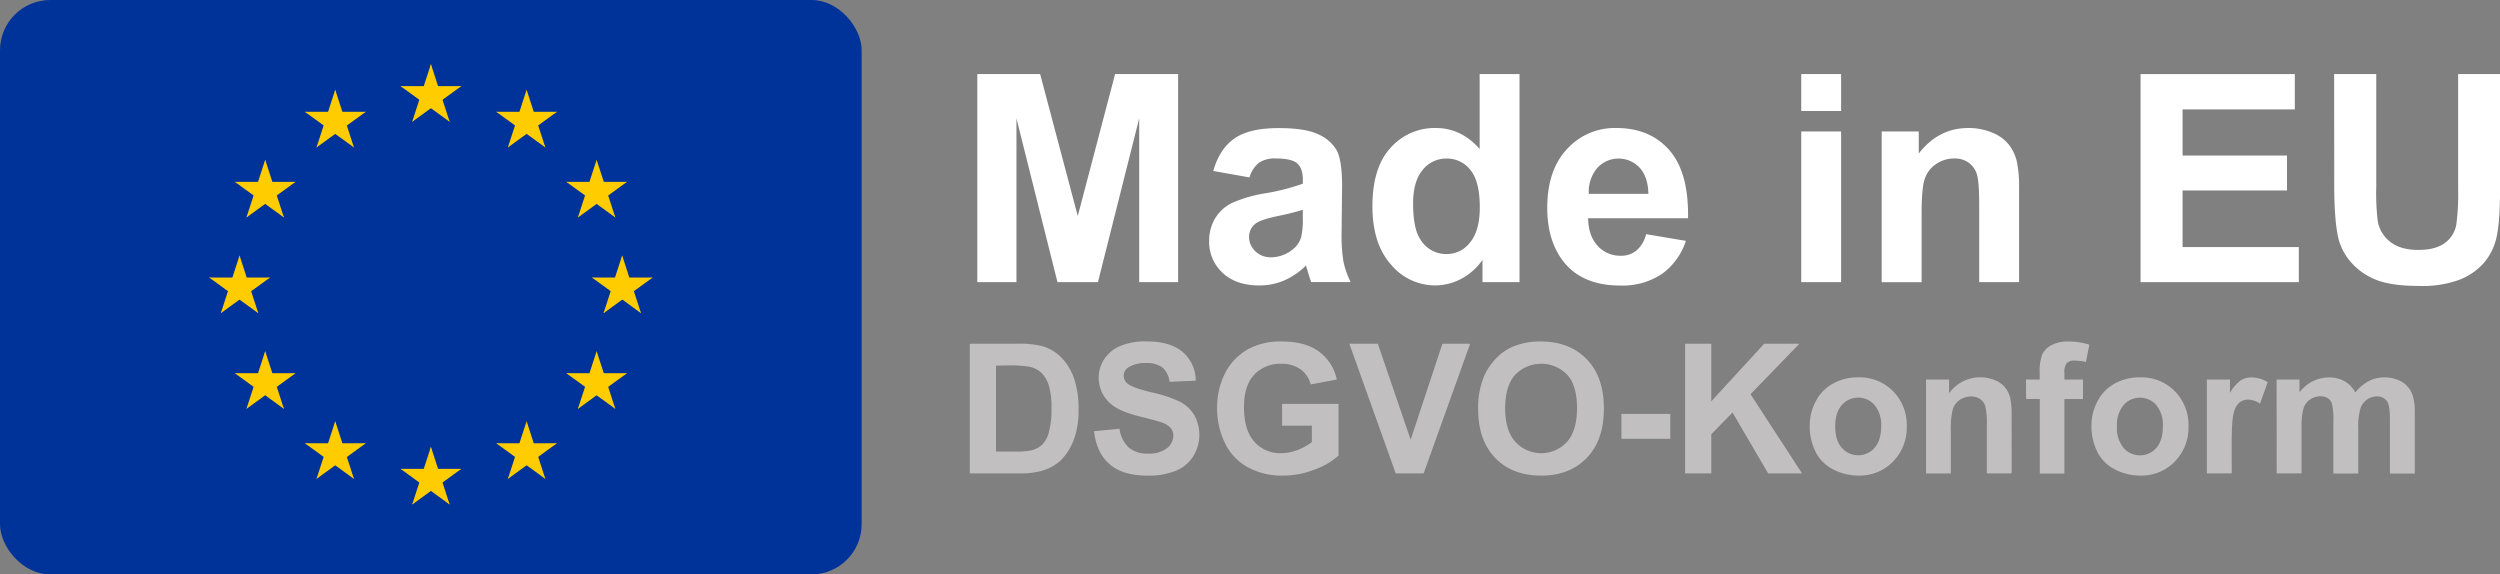 <svg id="Ebene_3" data-name="Ebene 3" xmlns="http://www.w3.org/2000/svg" width="731.15" height="168" viewBox="0 0 731.15 168">
  <rect x="0" y="0" width="731.15" height="168" fill="#808080" stroke="none"/>
  <defs>
    <style>
      .cls-1 {
        fill: #039;
      }

      .cls-2 {
        fill: #fc0;
      }

      .cls-3 {
        fill: #fff;
      }

      .cls-4 {
        fill: #c1bfbf;
      }
    </style>
  </defs>
  <title>MadeInEu</title>
  <g>
    <g>
      <rect class="cls-1" width="252" height="168" rx="14.7"/>
      <g>
        <g id="s">
          <g id="c">
            <path id="t" class="cls-2" d="M157.07,134.76l-2.89,8.87,4.44,1.44Z" transform="translate(-31.04 -116)"/>
            <path id="t-2" data-name="t" class="cls-2" d="M157.07,134.76l2.88,8.87-4.44,1.44Z" transform="translate(-31.04 -116)"/>
          </g>
          <g id="a">
            <g id="c-2" data-name="c">
              <path id="t-3" data-name="t" class="cls-2" d="M165.94,141.2h-9.33v4.66Z" transform="translate(-31.04 -116)"/>
              <path id="t-4" data-name="t" class="cls-2" d="M165.94,141.2l-7.55,5.48-2.74-3.77Z" transform="translate(-31.04 -116)"/>
            </g>
            <g id="c-3" data-name="c">
              <path id="t-5" data-name="t" class="cls-2" d="M162.55,151.63l-2.88-8.87-4.44,1.44Z" transform="translate(-31.04 -116)"/>
              <path id="t-6" data-name="t" class="cls-2" d="M162.55,151.63,155,146.15l2.74-3.78Z" transform="translate(-31.04 -116)"/>
            </g>
          </g>
          <g id="a-2" data-name="a">
            <g id="c-4" data-name="c">
              <path id="t-7" data-name="t" class="cls-2" d="M148.19,141.2h9.33v4.66Z" transform="translate(-31.04 -116)"/>
              <path id="t-8" data-name="t" class="cls-2" d="M148.19,141.2l7.55,5.48,2.74-3.77Z" transform="translate(-31.04 -116)"/>
            </g>
            <g id="c-5" data-name="c">
              <path id="t-9" data-name="t" class="cls-2" d="M151.58,151.63l2.88-8.87,4.44,1.44Z" transform="translate(-31.04 -116)"/>
              <path id="t-10" data-name="t" class="cls-2" d="M151.58,151.63l7.55-5.48-2.74-3.78Z" transform="translate(-31.04 -116)"/>
            </g>
          </g>
        </g>
        <g id="s-2" data-name="s">
          <g id="c-6" data-name="c">
            <path id="t-11" data-name="t" class="cls-2" d="M157.07,246.69l-2.89,8.87,4.44,1.44Z" transform="translate(-31.04 -116)"/>
            <path id="t-12" data-name="t" class="cls-2" d="M157.07,246.69l2.88,8.87L155.51,257Z" transform="translate(-31.04 -116)"/>
          </g>
          <g id="a-3" data-name="a">
            <g id="c-7" data-name="c">
              <path id="t-13" data-name="t" class="cls-2" d="M165.94,253.13h-9.33v4.67Z" transform="translate(-31.04 -116)"/>
              <path id="t-14" data-name="t" class="cls-2" d="M165.94,253.13l-7.55,5.49-2.74-3.78Z" transform="translate(-31.04 -116)"/>
            </g>
            <g id="c-8" data-name="c">
              <path id="t-15" data-name="t" class="cls-2" d="M162.55,263.56l-2.88-8.87-4.44,1.44Z" transform="translate(-31.04 -116)"/>
              <path id="t-16" data-name="t" class="cls-2" d="M162.55,263.56,155,258.08l2.74-3.77Z" transform="translate(-31.04 -116)"/>
            </g>
          </g>
          <g id="a-4" data-name="a">
            <g id="c-9" data-name="c">
              <path id="t-17" data-name="t" class="cls-2" d="M148.19,253.13h9.33v4.67Z" transform="translate(-31.04 -116)"/>
              <path id="t-18" data-name="t" class="cls-2" d="M148.19,253.13l7.55,5.49,2.74-3.78Z" transform="translate(-31.04 -116)"/>
            </g>
            <g id="c-10" data-name="c">
              <path id="t-19" data-name="t" class="cls-2" d="M151.58,263.56l2.88-8.87,4.44,1.44Z" transform="translate(-31.04 -116)"/>
              <path id="t-20" data-name="t" class="cls-2" d="M151.58,263.56l7.55-5.48-2.74-3.77Z" transform="translate(-31.04 -116)"/>
            </g>
          </g>
        </g>
        <g id="l">
          <g id="s-3" data-name="s">
            <g id="c-11" data-name="c">
              <path id="t-21" data-name="t" class="cls-2" d="M101.1,190.72l-2.88,8.87,4.43,1.44Z" transform="translate(-31.04 -116)"/>
              <path id="t-22" data-name="t" class="cls-2" d="M101.1,190.72l2.88,8.87L99.55,201Z" transform="translate(-31.04 -116)"/>
            </g>
            <g id="a-5" data-name="a">
              <g id="c-12" data-name="c">
                <path id="t-23" data-name="t" class="cls-2" d="M110,197.17h-9.33v4.66Z" transform="translate(-31.04 -116)"/>
                <path id="t-24" data-name="t" class="cls-2" d="M110,197.17l-7.55,5.48-2.74-3.77Z" transform="translate(-31.04 -116)"/>
              </g>
              <g id="c-13" data-name="c">
                <path id="t-25" data-name="t" class="cls-2" d="M106.58,207.6l-2.88-8.87-4.44,1.44Z" transform="translate(-31.04 -116)"/>
                <path id="t-26" data-name="t" class="cls-2" d="M106.58,207.6,99,202.11l2.75-3.77Z" transform="translate(-31.04 -116)"/>
              </g>
            </g>
            <g id="a-6" data-name="a">
              <g id="c-14" data-name="c">
                <path id="t-27" data-name="t" class="cls-2" d="M92.23,197.17h9.32v4.66Z" transform="translate(-31.04 -116)"/>
                <path id="t-28" data-name="t" class="cls-2" d="M92.23,197.17l7.54,5.48,2.74-3.77Z" transform="translate(-31.04 -116)"/>
              </g>
              <g id="c-15" data-name="c">
                <path id="t-29" data-name="t" class="cls-2" d="M95.62,207.6l2.88-8.87,4.43,1.44Z" transform="translate(-31.04 -116)"/>
                <path id="t-30" data-name="t" class="cls-2" d="M95.62,207.6l7.54-5.49-2.74-3.77Z" transform="translate(-31.04 -116)"/>
              </g>
            </g>
          </g>
          <g id="s-4" data-name="s">
            <g id="c-16" data-name="c">
              <path id="t-31" data-name="t" class="cls-2" d="M123.6,159.13l7.55-5.48-2.75-3.78Z" transform="translate(-31.04 -116)"/>
              <path id="t-32" data-name="t" class="cls-2" d="M123.6,159.13l2.88-8.87,4.44,1.44Z" transform="translate(-31.04 -116)"/>
            </g>
            <g id="a-7" data-name="a">
              <g id="c-17" data-name="c">
                <path id="t-33" data-name="t" class="cls-2" d="M120.21,148.7l7.55,5.48,2.74-3.77Z" transform="translate(-31.04 -116)"/>
                <path id="t-34" data-name="t" class="cls-2" d="M120.21,148.7h9.33v4.66Z" transform="translate(-31.04 -116)"/>
              </g>
              <g id="c-18" data-name="c">
                <path id="t-35" data-name="t" class="cls-2" d="M129.08,142.25l-2.88,8.87,4.43,1.45Z" transform="translate(-31.04 -116)"/>
                <path id="t-36" data-name="t" class="cls-2" d="M129.08,142.25l2.88,8.87-4.43,1.45Z" transform="translate(-31.04 -116)"/>
              </g>
            </g>
            <g id="a-8" data-name="a">
              <g id="c-19" data-name="c">
                <path id="t-37" data-name="t" class="cls-2" d="M134.56,159.13,127,153.65l2.74-3.78Z" transform="translate(-31.04 -116)"/>
                <path id="t-38" data-name="t" class="cls-2" d="M134.56,159.13l-2.88-8.87-4.43,1.44Z" transform="translate(-31.04 -116)"/>
              </g>
              <g id="c-20" data-name="c">
                <path id="t-39" data-name="t" class="cls-2" d="M138,148.7l-7.54,5.48-2.74-3.77Z" transform="translate(-31.04 -116)"/>
                <path id="t-40" data-name="t" class="cls-2" d="M138,148.7h-9.32v4.66Z" transform="translate(-31.04 -116)"/>
              </g>
            </g>
          </g>
          <g id="s-5" data-name="s">
            <g id="c-21" data-name="c">
              <path id="t-41" data-name="t" class="cls-2" d="M114.08,179.61l-2.88-8.87-4.44,1.44Z" transform="translate(-31.04 -116)"/>
              <path id="t-42" data-name="t" class="cls-2" d="M114.08,179.61l-7.55-5.48,2.74-3.77Z" transform="translate(-31.04 -116)"/>
            </g>
            <g id="a-9" data-name="a">
              <g id="c-22" data-name="c">
                <path id="t-43" data-name="t" class="cls-2" d="M103.11,179.61l7.55-5.48-2.74-3.77Z" transform="translate(-31.04 -116)"/>
                <path id="t-44" data-name="t" class="cls-2" d="M103.11,179.61l2.89-8.87,4.43,1.44Z" transform="translate(-31.04 -116)"/>
              </g>
              <g id="c-23" data-name="c">
                <path id="t-45" data-name="t" class="cls-2" d="M99.73,169.18l7.54,5.49,2.74-3.78Z" transform="translate(-31.04 -116)"/>
                <path id="t-46" data-name="t" class="cls-2" d="M99.73,169.18h9.32v4.67Z" transform="translate(-31.04 -116)"/>
              </g>
            </g>
            <g id="a-10" data-name="a">
              <g id="c-24" data-name="c">
                <path id="t-47" data-name="t" class="cls-2" d="M117.47,169.18l-7.55,5.49-2.74-3.78Z" transform="translate(-31.04 -116)"/>
                <path id="t-48" data-name="t" class="cls-2" d="M117.47,169.18h-9.33v4.67Z" transform="translate(-31.04 -116)"/>
              </g>
              <g id="c-25" data-name="c">
                <path id="t-49" data-name="t" class="cls-2" d="M108.6,162.74l2.88,8.87L107,173.05Z" transform="translate(-31.04 -116)"/>
                <path id="t-50" data-name="t" class="cls-2" d="M108.6,162.74l-2.89,8.87,4.44,1.44Z" transform="translate(-31.04 -116)"/>
              </g>
            </g>
          </g>
          <g id="s-6" data-name="s">
            <g id="c-26" data-name="c">
              <path id="t-51" data-name="t" class="cls-2" d="M117.47,225.15h-9.33v4.66Z" transform="translate(-31.04 -116)"/>
              <path id="t-52" data-name="t" class="cls-2" d="M117.47,225.15l-7.55,5.48-2.74-3.77Z" transform="translate(-31.04 -116)"/>
            </g>
            <g id="a-11" data-name="a">
              <g id="c-27" data-name="c">
                <path id="t-53" data-name="t" class="cls-2" d="M114.08,235.58l-2.88-8.87-4.44,1.44Z" transform="translate(-31.04 -116)"/>
                <path id="t-54" data-name="t" class="cls-2" d="M114.08,235.58l-7.55-5.48,2.74-3.78Z" transform="translate(-31.04 -116)"/>
              </g>
              <g id="c-28" data-name="c">
                <path id="t-55" data-name="t" class="cls-2" d="M103.11,235.58l7.55-5.48-2.74-3.78Z" transform="translate(-31.04 -116)"/>
                <path id="t-56" data-name="t" class="cls-2" d="M103.11,235.58l2.89-8.87,4.43,1.44Z" transform="translate(-31.04 -116)"/>
              </g>
            </g>
            <g id="a-12" data-name="a">
              <g id="c-29" data-name="c">
                <path id="t-57" data-name="t" class="cls-2" d="M108.6,218.71l2.88,8.87L107,229Z" transform="translate(-31.04 -116)"/>
                <path id="t-58" data-name="t" class="cls-2" d="M108.6,218.71l-2.89,8.87,4.44,1.44Z" transform="translate(-31.04 -116)"/>
              </g>
              <g id="c-30" data-name="c">
                <path id="t-59" data-name="t" class="cls-2" d="M99.73,225.15h9.32v4.66Z" transform="translate(-31.04 -116)"/>
                <path id="t-60" data-name="t" class="cls-2" d="M99.73,225.15l7.54,5.48,2.74-3.77Z" transform="translate(-31.04 -116)"/>
              </g>
            </g>
          </g>
          <g id="s-7" data-name="s">
            <g id="c-31" data-name="c">
              <path id="t-61" data-name="t" class="cls-2" d="M138,245.64h-9.32v4.66Z" transform="translate(-31.04 -116)"/>
              <path id="t-62" data-name="t" class="cls-2" d="M138,245.64l-7.54,5.48-2.74-3.77Z" transform="translate(-31.04 -116)"/>
            </g>
            <g id="a-13" data-name="a">
              <g id="c-32" data-name="c">
                <path id="t-63" data-name="t" class="cls-2" d="M134.56,256.06l-2.88-8.87-4.43,1.44Z" transform="translate(-31.04 -116)"/>
                <path id="t-64" data-name="t" class="cls-2" d="M134.56,256.06,127,250.58l2.74-3.77Z" transform="translate(-31.04 -116)"/>
              </g>
              <g id="c-33" data-name="c">
                <path id="t-65" data-name="t" class="cls-2" d="M123.6,256.06l7.55-5.48-2.75-3.77Z" transform="translate(-31.04 -116)"/>
                <path id="t-66" data-name="t" class="cls-2" d="M123.6,256.06l2.88-8.87,4.44,1.44Z" transform="translate(-31.04 -116)"/>
              </g>
            </g>
            <g id="a-14" data-name="a">
              <g id="c-34" data-name="c">
                <path id="t-67" data-name="t" class="cls-2" d="M129.08,239.19l2.88,8.87-4.43,1.44Z" transform="translate(-31.04 -116)"/>
                <path id="t-68" data-name="t" class="cls-2" d="M129.08,239.19l-2.88,8.87,4.43,1.44Z" transform="translate(-31.04 -116)"/>
              </g>
              <g id="c-35" data-name="c">
                <path id="t-69" data-name="t" class="cls-2" d="M120.21,245.64h9.33v4.66Z" transform="translate(-31.04 -116)"/>
                <path id="t-70" data-name="t" class="cls-2" d="M120.21,245.64l7.55,5.48,2.74-3.77Z" transform="translate(-31.04 -116)"/>
              </g>
            </g>
          </g>
        </g>
        <g id="l-2" data-name="l">
          <g id="s-8" data-name="s">
            <g id="c-36" data-name="c">
              <path id="t-71" data-name="t" class="cls-2" d="M213,190.72l2.88,8.87L211.48,201Z" transform="translate(-31.04 -116)"/>
              <path id="t-72" data-name="t" class="cls-2" d="M213,190.72l-2.88,8.87,4.43,1.44Z" transform="translate(-31.04 -116)"/>
            </g>
            <g id="a-15" data-name="a">
              <g id="c-37" data-name="c">
                <path id="t-73" data-name="t" class="cls-2" d="M204.16,197.17h9.33v4.66Z" transform="translate(-31.04 -116)"/>
                <path id="t-74" data-name="t" class="cls-2" d="M204.16,197.17l7.55,5.48,2.74-3.77Z" transform="translate(-31.04 -116)"/>
              </g>
              <g id="c-38" data-name="c">
                <path id="t-75" data-name="t" class="cls-2" d="M207.55,207.6l2.88-8.87,4.44,1.44Z" transform="translate(-31.04 -116)"/>
                <path id="t-76" data-name="t" class="cls-2" d="M207.55,207.6l7.55-5.49-2.75-3.77Z" transform="translate(-31.04 -116)"/>
              </g>
            </g>
            <g id="a-16" data-name="a">
              <g id="c-39" data-name="c">
                <path id="t-77" data-name="t" class="cls-2" d="M221.9,197.17h-9.32v4.66Z" transform="translate(-31.04 -116)"/>
                <path id="t-78" data-name="t" class="cls-2" d="M221.9,197.17l-7.54,5.48-2.74-3.77Z" transform="translate(-31.04 -116)"/>
              </g>
              <g id="c-40" data-name="c">
                <path id="t-79" data-name="t" class="cls-2" d="M218.51,207.6l-2.88-8.87-4.43,1.44Z" transform="translate(-31.04 -116)"/>
                <path id="t-80" data-name="t" class="cls-2" d="M218.51,207.6,211,202.11l2.74-3.77Z" transform="translate(-31.04 -116)"/>
              </g>
            </g>
          </g>
          <g id="s-9" data-name="s">
            <g id="c-41" data-name="c">
              <path id="t-81" data-name="t" class="cls-2" d="M190.53,159.13,183,153.65l2.75-3.78Z" transform="translate(-31.04 -116)"/>
              <path id="t-82" data-name="t" class="cls-2" d="M190.53,159.13l-2.88-8.87-4.44,1.44Z" transform="translate(-31.04 -116)"/>
            </g>
            <g id="a-17" data-name="a">
              <g id="c-42" data-name="c">
                <path id="t-83" data-name="t" class="cls-2" d="M193.92,148.7l-7.55,5.48-2.74-3.77Z" transform="translate(-31.04 -116)"/>
                <path id="t-84" data-name="t" class="cls-2" d="M193.92,148.7h-9.33v4.66Z" transform="translate(-31.04 -116)"/>
              </g>
              <g id="c-43" data-name="c">
                <path id="t-85" data-name="t" class="cls-2" d="M185.05,142.25l2.88,8.87-4.43,1.45Z" transform="translate(-31.04 -116)"/>
                <path id="t-86" data-name="t" class="cls-2" d="M185.05,142.25l-2.88,8.87,4.43,1.45Z" transform="translate(-31.04 -116)"/>
              </g>
            </g>
            <g id="a-18" data-name="a">
              <g id="c-44" data-name="c">
                <path id="t-87" data-name="t" class="cls-2" d="M179.57,159.13l7.54-5.48-2.74-3.78Z" transform="translate(-31.04 -116)"/>
                <path id="t-88" data-name="t" class="cls-2" d="M179.57,159.13l2.88-8.87,4.43,1.44Z" transform="translate(-31.04 -116)"/>
              </g>
              <g id="c-45" data-name="c">
                <path id="t-89" data-name="t" class="cls-2" d="M176.18,148.7l7.54,5.48,2.74-3.77Z" transform="translate(-31.04 -116)"/>
                <path id="t-90" data-name="t" class="cls-2" d="M176.18,148.7h9.32v4.66Z" transform="translate(-31.04 -116)"/>
              </g>
            </g>
          </g>
          <g id="s-10" data-name="s">
            <g id="c-46" data-name="c">
              <path id="t-91" data-name="t" class="cls-2" d="M200.05,179.61l2.88-8.87,4.44,1.44Z" transform="translate(-31.04 -116)"/>
              <path id="t-92" data-name="t" class="cls-2" d="M200.05,179.61l7.55-5.48-2.74-3.77Z" transform="translate(-31.04 -116)"/>
            </g>
            <g id="a-19" data-name="a">
              <g id="c-47" data-name="c">
                <path id="t-93" data-name="t" class="cls-2" d="M211,179.61l-7.55-5.48,2.74-3.77Z" transform="translate(-31.04 -116)"/>
                <path id="t-94" data-name="t" class="cls-2" d="M211,179.61l-2.89-8.87-4.43,1.44Z" transform="translate(-31.04 -116)"/>
              </g>
              <g id="c-48" data-name="c">
                <path id="t-95" data-name="t" class="cls-2" d="M214.4,169.18l-7.54,5.49-2.74-3.78Z" transform="translate(-31.04 -116)"/>
                <path id="t-96" data-name="t" class="cls-2" d="M214.4,169.18h-9.32v4.67Z" transform="translate(-31.04 -116)"/>
              </g>
            </g>
            <g id="a-20" data-name="a">
              <g id="c-49" data-name="c">
                <path id="t-97" data-name="t" class="cls-2" d="M196.66,169.18l7.55,5.49,2.74-3.78Z" transform="translate(-31.04 -116)"/>
                <path id="t-98" data-name="t" class="cls-2" d="M196.66,169.18H206v4.67Z" transform="translate(-31.04 -116)"/>
              </g>
              <g id="c-50" data-name="c">
                <path id="t-99" data-name="t" class="cls-2" d="M205.53,162.74l-2.88,8.87,4.44,1.44Z" transform="translate(-31.04 -116)"/>
                <path id="t-100" data-name="t" class="cls-2" d="M205.53,162.74l2.89,8.87L204,173.05Z" transform="translate(-31.04 -116)"/>
              </g>
            </g>
          </g>
          <g id="s-11" data-name="s">
            <g id="c-51" data-name="c">
              <path id="t-101" data-name="t" class="cls-2" d="M196.66,225.15H206v4.66Z" transform="translate(-31.04 -116)"/>
              <path id="t-102" data-name="t" class="cls-2" d="M196.66,225.15l7.55,5.48,2.74-3.77Z" transform="translate(-31.04 -116)"/>
            </g>
            <g id="a-21" data-name="a">
              <g id="c-52" data-name="c">
                <path id="t-103" data-name="t" class="cls-2" d="M200.05,235.58l2.88-8.87,4.44,1.44Z" transform="translate(-31.04 -116)"/>
                <path id="t-104" data-name="t" class="cls-2" d="M200.05,235.58l7.55-5.48-2.74-3.78Z" transform="translate(-31.04 -116)"/>
              </g>
              <g id="c-53" data-name="c">
                <path id="t-105" data-name="t" class="cls-2" d="M211,235.58l-7.55-5.48,2.74-3.78Z" transform="translate(-31.04 -116)"/>
                <path id="t-106" data-name="t" class="cls-2" d="M211,235.58l-2.89-8.87-4.43,1.44Z" transform="translate(-31.04 -116)"/>
              </g>
            </g>
            <g id="a-22" data-name="a">
              <g id="c-54" data-name="c">
                <path id="t-107" data-name="t" class="cls-2" d="M205.53,218.71l-2.88,8.87,4.44,1.44Z" transform="translate(-31.04 -116)"/>
                <path id="t-108" data-name="t" class="cls-2" d="M205.53,218.71l2.89,8.87L204,229Z" transform="translate(-31.04 -116)"/>
              </g>
              <g id="c-55" data-name="c">
                <path id="t-109" data-name="t" class="cls-2" d="M214.4,225.15h-9.32v4.66Z" transform="translate(-31.04 -116)"/>
                <path id="t-110" data-name="t" class="cls-2" d="M214.4,225.15l-7.54,5.48-2.74-3.77Z" transform="translate(-31.04 -116)"/>
              </g>
            </g>
          </g>
          <g id="s-12" data-name="s">
            <g id="c-56" data-name="c">
              <path id="t-111" data-name="t" class="cls-2" d="M176.18,245.64h9.32v4.66Z" transform="translate(-31.04 -116)"/>
              <path id="t-112" data-name="t" class="cls-2" d="M176.18,245.64l7.54,5.48,2.74-3.77Z" transform="translate(-31.04 -116)"/>
            </g>
            <g id="a-23" data-name="a">
              <g id="c-57" data-name="c">
                <path id="t-113" data-name="t" class="cls-2" d="M179.57,256.06l2.88-8.87,4.43,1.44Z" transform="translate(-31.04 -116)"/>
                <path id="t-114" data-name="t" class="cls-2" d="M179.57,256.06l7.54-5.48-2.74-3.77Z" transform="translate(-31.04 -116)"/>
              </g>
              <g id="c-58" data-name="c">
                <path id="t-115" data-name="t" class="cls-2" d="M190.53,256.06,183,250.58l2.75-3.77Z" transform="translate(-31.04 -116)"/>
                <path id="t-116" data-name="t" class="cls-2" d="M190.53,256.06l-2.88-8.87-4.44,1.44Z" transform="translate(-31.04 -116)"/>
              </g>
            </g>
            <g id="a-24" data-name="a">
              <g id="c-59" data-name="c">
                <path id="t-117" data-name="t" class="cls-2" d="M185.05,239.19l-2.88,8.87,4.43,1.44Z" transform="translate(-31.04 -116)"/>
                <path id="t-118" data-name="t" class="cls-2" d="M185.05,239.19l2.88,8.87-4.43,1.44Z" transform="translate(-31.04 -116)"/>
              </g>
              <g id="c-60" data-name="c">
                <path id="t-119" data-name="t" class="cls-2" d="M193.92,245.64h-9.33v4.66Z" transform="translate(-31.04 -116)"/>
                <path id="t-120" data-name="t" class="cls-2" d="M193.92,245.64l-7.55,5.48-2.74-3.77Z" transform="translate(-31.04 -116)"/>
              </g>
            </g>
          </g>
        </g>
      </g>
    </g>
    <g>
      <g>
        <path class="cls-3" d="M316.86,198.52V137.67h18.38l11,41.5,10.92-41.5h18.43v60.85H364.21v-47.9l-12.07,47.9H340.31l-12-47.9v47.9Z" transform="translate(-31.04 -116)"/>
        <path class="cls-3" d="M396.46,167.89,385.88,166q1.78-6.39,6.14-9.47t13-3.07q7.8,0,11.62,1.85A11.56,11.56,0,0,1,422,160c1,1.9,1.55,5.37,1.55,10.44L423.4,184a46.62,46.62,0,0,0,.56,8.57,25.14,25.14,0,0,0,2.09,5.92H414.52c-.31-.78-.68-1.93-1.12-3.45-.2-.69-.34-1.15-.42-1.37a21,21,0,0,1-6.39,4.36,18.28,18.28,0,0,1-7.26,1.45q-6.81,0-10.73-3.69a12.27,12.27,0,0,1-3.93-9.34,12.53,12.53,0,0,1,1.79-6.66,11.63,11.63,0,0,1,5-4.48,38.86,38.86,0,0,1,9.28-2.72,63.74,63.74,0,0,0,11.33-2.87v-1.16c0-2.24-.56-3.84-1.66-4.79s-3.2-1.43-6.27-1.43a8.36,8.36,0,0,0-4.86,1.22A8.54,8.54,0,0,0,396.46,167.89Zm15.61,9.46a72.47,72.47,0,0,1-7.1,1.78c-3.24.7-5.35,1.37-6.35,2a4.87,4.87,0,0,0-2.28,4.11,5.74,5.74,0,0,0,1.82,4.23,6.38,6.38,0,0,0,4.65,1.78,10.11,10.11,0,0,0,6-2.07,7.3,7.3,0,0,0,2.78-3.86,22.73,22.73,0,0,0,.46-5.69Z" transform="translate(-31.04 -116)"/>
        <path class="cls-3" d="M475.44,198.52H464.61V192a17.58,17.58,0,0,1-6.37,5.63,16.36,16.36,0,0,1-7.41,1.84,16.79,16.79,0,0,1-13-6.12q-5.42-6.12-5.41-17.08,0-11.2,5.27-17A17.19,17.19,0,0,1,451,153.44q7.38,0,12.78,6.14V137.67h11.66Zm-31.12-23q0,7.06,1.95,10.21a8.8,8.8,0,0,0,7.88,4.57,8.56,8.56,0,0,0,6.85-3.43q2.82-3.42,2.82-10.23,0-7.59-2.74-10.93a8.64,8.64,0,0,0-7-3.34,8.76,8.76,0,0,0-6.95,3.3Q444.32,169,444.32,175.52Z" transform="translate(-31.04 -116)"/>
        <path class="cls-3" d="M512.47,184.49l11.62,1.95a19.13,19.13,0,0,1-7.08,9.73,20.77,20.77,0,0,1-12.1,3.34q-11.49,0-17-7.51-4.36-6-4.36-15.19,0-11,5.73-17.16a18.83,18.83,0,0,1,14.48-6.21q9.84,0,15.52,6.5t5.44,19.9H495.49q.12,5.19,2.82,8.07A8.85,8.85,0,0,0,505,190.8a7.11,7.11,0,0,0,4.6-1.5A9.2,9.2,0,0,0,512.47,184.49Zm.66-11.79q-.12-5.05-2.61-7.7a8.43,8.43,0,0,0-12.37.15,10.74,10.74,0,0,0-2.45,7.55Z" transform="translate(-31.04 -116)"/>
        <path class="cls-3" d="M557.83,148.46V137.67h11.66v10.79Zm0,50.06V154.44h11.66v44.08Z" transform="translate(-31.04 -116)"/>
        <path class="cls-3" d="M621.54,198.52H609.88V176q0-7.14-.75-9.23a6.47,6.47,0,0,0-2.43-3.26,6.9,6.9,0,0,0-4.05-1.16,9.3,9.3,0,0,0-5.43,1.66,8.28,8.28,0,0,0-3.3,4.4c-.6,1.82-.89,5.2-.89,10.12v20H581.36V154.44H592.2v6.47q5.76-7.47,14.52-7.47a17.65,17.65,0,0,1,7.06,1.39,11.81,11.81,0,0,1,4.83,3.55,12.77,12.77,0,0,1,2.29,4.9,37.05,37.05,0,0,1,.64,7.84Z" transform="translate(-31.04 -116)"/>
        <path class="cls-3" d="M657.07,198.52V137.67h45.11V148H669.35v13.49H699.9V171.7H669.35v16.56h34v10.26Z" transform="translate(-31.04 -116)"/>
        <path class="cls-3" d="M713.68,137.67H726v33a67.33,67.33,0,0,0,.46,10.16,9.87,9.87,0,0,0,3.75,6q3,2.27,8.12,2.26t7.88-2.13a8.48,8.48,0,0,0,3.2-5.25,68.47,68.47,0,0,0,.54-10.34V137.67h12.28v32q0,11-1,15.48a17.26,17.26,0,0,1-3.67,7.64,18.71,18.71,0,0,1-7.16,5,31.2,31.2,0,0,1-11.71,1.84q-8.71,0-13.22-2a18.79,18.79,0,0,1-7.11-5.23,16.62,16.62,0,0,1-3.45-6.74q-1.2-5.23-1.2-15.44Z" transform="translate(-31.04 -116)"/>
      </g>
      <g>
        <path class="cls-4" d="M314.67,216.52h14a27.51,27.51,0,0,1,7.22.72,12.74,12.74,0,0,1,5.72,3.49,16.66,16.66,0,0,1,3.62,6.15,27.91,27.91,0,0,1,1.25,9,24.81,24.81,0,0,1-1.17,8.07,16.67,16.67,0,0,1-4.06,6.7,13.38,13.38,0,0,1-5.39,3,23,23,0,0,1-6.78.8H314.67Zm7.66,6.41v25.13h5.72a21,21,0,0,0,4.63-.36,7.09,7.09,0,0,0,3.09-1.58,8,8,0,0,0,2-3.66,24.67,24.67,0,0,0,.78-7,22.55,22.55,0,0,0-.78-6.75,8.74,8.74,0,0,0-2.17-3.68,7.34,7.34,0,0,0-3.55-1.78,33.76,33.76,0,0,0-6.29-.37Z" transform="translate(-31.04 -116)"/>
        <path class="cls-4" d="M351,242.11l7.45-.72a9.13,9.13,0,0,0,2.73,5.51,8.28,8.28,0,0,0,5.55,1.76,8.5,8.5,0,0,0,5.58-1.57,4.65,4.65,0,0,0,1.88-3.66,3.48,3.48,0,0,0-.79-2.29,6.3,6.3,0,0,0-2.76-1.64c-.9-.31-2.94-.87-6.13-1.66q-6.17-1.53-8.64-3.75A10,10,0,0,1,354,221a10.34,10.34,0,0,1,4.74-3.84,19,19,0,0,1,7.47-1.32q7.14,0,10.75,3.13a11,11,0,0,1,3.79,8.36l-7.66.34a6.51,6.51,0,0,0-2.11-4.21,7.74,7.74,0,0,0-4.85-1.28,8.78,8.78,0,0,0-5.23,1.37,2.76,2.76,0,0,0-1.21,2.36,2.91,2.91,0,0,0,1.13,2.3c1,.81,3.32,1.66,7,2.53a38.09,38.09,0,0,1,8.27,2.73,10.71,10.71,0,0,1,4.19,3.86,11.93,11.93,0,0,1-.29,12.15,10.84,10.84,0,0,1-5.13,4.23,21.34,21.34,0,0,1-8.25,1.39q-7.2,0-11.05-3.33T351,242.11Z" transform="translate(-31.04 -116)"/>
        <path class="cls-4" d="M406,240.5v-6.39h16.51v15.12a20.78,20.78,0,0,1-7,4.1,25.44,25.44,0,0,1-9.25,1.77,20.72,20.72,0,0,1-10.38-2.5,15.81,15.81,0,0,1-6.65-7.14,23,23,0,0,1-2.23-10.1,21.83,21.83,0,0,1,2.49-10.54,16.7,16.7,0,0,1,7.27-7.06,19.6,19.6,0,0,1,9.08-1.89q7.07,0,11,3A13.4,13.4,0,0,1,422,227l-7.61,1.43a8,8,0,0,0-3-4.42,9.19,9.19,0,0,0-5.53-1.61,10.37,10.37,0,0,0-8,3.18q-3,3.18-3,9.44c0,4.51,1,7.88,3,10.14a10,10,0,0,0,7.86,3.37,13.16,13.16,0,0,0,4.83-.94,16.38,16.38,0,0,0,4.15-2.29V240.5Z" transform="translate(-31.04 -116)"/>
        <path class="cls-4" d="M439.23,254.45l-13.56-37.93H434l9.6,28.07,9.29-28.07H461L447.4,254.45Z" transform="translate(-31.04 -116)"/>
        <path class="cls-4" d="M463.34,235.72a24,24,0,0,1,1.74-9.73,17.79,17.79,0,0,1,3.53-5.2,14.72,14.72,0,0,1,4.9-3.42,20.87,20.87,0,0,1,8.18-1.5q8.38,0,13.42,5.2t5,14.47q0,9.18-5,14.37T481.8,255.1q-8.48,0-13.46-5.16T463.34,235.72Zm7.9-.26q0,6.43,3,9.77a10.24,10.24,0,0,0,15.08,0q2.94-3.3,2.93-9.89t-2.85-9.73a10.6,10.6,0,0,0-15.23,0Q471.23,228.92,471.24,235.46Z" transform="translate(-31.04 -116)"/>
        <path class="cls-4" d="M505.24,244.33v-7.27h14.29v7.27Z" transform="translate(-31.04 -116)"/>
        <path class="cls-4" d="M523.87,254.45V216.52h7.66v16.84L547,216.52h10.3L543,231.29l15.07,23.16h-9.92l-10.42-17.8L531.53,243v11.46Z" transform="translate(-31.04 -116)"/>
        <path class="cls-4" d="M560.31,240.32a14.88,14.88,0,0,1,1.79-7,12.2,12.2,0,0,1,5.06-5.17,14.91,14.91,0,0,1,7.31-1.79,13.72,13.72,0,0,1,10.22,4.05,14,14,0,0,1,4,10.23,14.17,14.17,0,0,1-4,10.34,13.58,13.58,0,0,1-10.13,4.11,16,16,0,0,1-7.21-1.71,11.74,11.74,0,0,1-5.21-5A16.7,16.7,0,0,1,560.31,240.32Zm7.46.39c0,2.73.64,4.82,1.94,6.27a6.35,6.35,0,0,0,9.56,0c1.28-1.45,1.93-3.56,1.93-6.32a9.09,9.09,0,0,0-1.93-6.21,6.35,6.35,0,0,0-9.56,0C568.41,235.9,567.77,238,567.77,240.71Z" transform="translate(-31.04 -116)"/>
        <path class="cls-4" d="M619.37,254.45H612.1v-14a21.64,21.64,0,0,0-.47-5.76,4,4,0,0,0-1.51-2,4.36,4.36,0,0,0-2.53-.73,5.83,5.83,0,0,0-3.39,1,5.19,5.19,0,0,0-2.05,2.74,23.77,23.77,0,0,0-.56,6.32v12.44h-7.27V227h6.75v4a11.26,11.26,0,0,1,13.46-3.79,7.24,7.24,0,0,1,3,2.21,7.93,7.93,0,0,1,1.43,3,23.23,23.23,0,0,1,.4,4.89Z" transform="translate(-31.04 -116)"/>
        <path class="cls-4" d="M623.56,227h4V224.9a13.85,13.85,0,0,1,.73-5.18,5.92,5.92,0,0,1,2.72-2.78,10.5,10.5,0,0,1,5-1.07,20.25,20.25,0,0,1,6.08.93l-1,5.07a14.72,14.72,0,0,0-3.34-.41,2.93,2.93,0,0,0-2.26.74,4.23,4.23,0,0,0-.69,2.83V227h5.43v5.72h-5.43v21.76H627.6V232.69h-4Z" transform="translate(-31.04 -116)"/>
        <path class="cls-4" d="M642.71,240.32a14.88,14.88,0,0,1,1.79-7,12.2,12.2,0,0,1,5.06-5.17,14.88,14.88,0,0,1,7.31-1.79,13.73,13.73,0,0,1,10.22,4.05,14,14,0,0,1,4,10.23,14.16,14.16,0,0,1-4,10.34,13.58,13.58,0,0,1-10.13,4.11,16,16,0,0,1-7.21-1.71,11.69,11.69,0,0,1-5.21-5A16.7,16.7,0,0,1,642.71,240.32Zm7.45.39A9.14,9.14,0,0,0,652.1,247a6.36,6.36,0,0,0,9.57,0q1.92-2.17,1.92-6.32a9.09,9.09,0,0,0-1.92-6.21,6.36,6.36,0,0,0-9.57,0A9.13,9.13,0,0,0,650.16,240.71Z" transform="translate(-31.04 -116)"/>
        <path class="cls-4" d="M683.73,254.45h-7.27V227h6.75v3.91a11.84,11.84,0,0,1,3.12-3.65,5.69,5.69,0,0,1,3.14-.88,9.25,9.25,0,0,1,4.79,1.37L692,234.06a6.39,6.39,0,0,0-3.42-1.19,4,4,0,0,0-2.58.84,5.72,5.72,0,0,0-1.67,3q-.62,2.2-.61,9.22Z" transform="translate(-31.04 -116)"/>
        <path class="cls-4" d="M696.85,227h6.7v3.75a10.81,10.81,0,0,1,8.57-4.37,9.16,9.16,0,0,1,4.58,1.09,8.38,8.38,0,0,1,3.18,3.28,12.7,12.7,0,0,1,3.91-3.28,9.54,9.54,0,0,1,4.48-1.09,10,10,0,0,1,5.12,1.23,7.5,7.5,0,0,1,3.13,3.61,15.65,15.65,0,0,1,.75,5.69v17.57H730v-15.7q0-4.09-.75-5.28a3.44,3.44,0,0,0-3.11-1.56,5,5,0,0,0-2.87.93,5.28,5.28,0,0,0-1.94,2.74,19.51,19.51,0,0,0-.59,5.68v13.19h-7.28V239.39a21.44,21.44,0,0,0-.38-5.17,3.29,3.29,0,0,0-1.21-1.74,3.79,3.79,0,0,0-2.21-.57,5.35,5.35,0,0,0-3,.91,4.94,4.94,0,0,0-1.93,2.61,19.77,19.77,0,0,0-.58,5.67v13.35h-7.27Z" transform="translate(-31.04 -116)"/>
      </g>
    </g>
  </g>
</svg>
